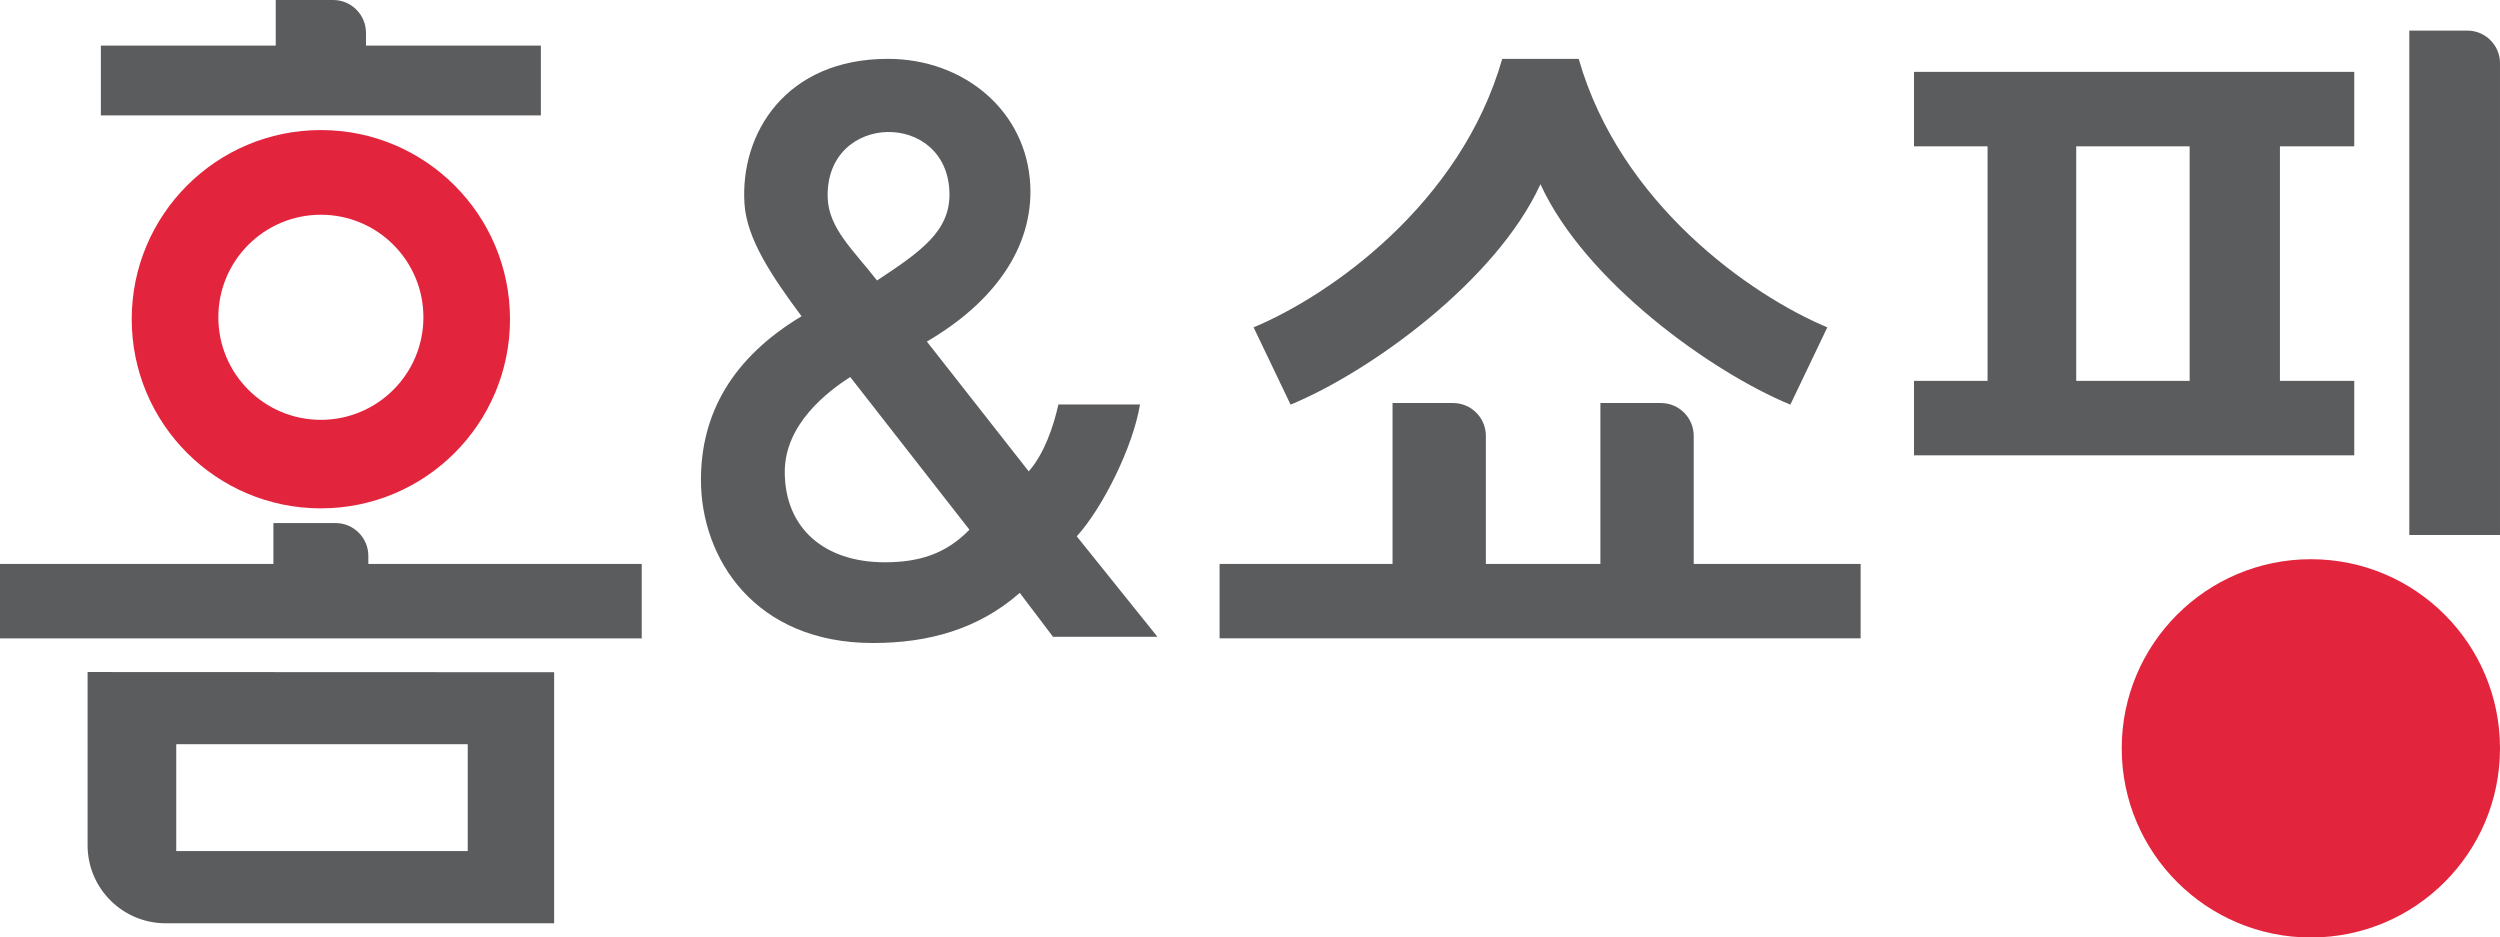 <svg xmlns="http://www.w3.org/2000/svg" width="1984.25pt" height="744.09pt" viewBox="0 0 1984.25 744.09"><defs><clipPath id="a"><path d="M1684 443h300.25v301.09H1684Zm0 0"/></clipPath><clipPath id="b"><path d="M1912 24h72.25v401H1912Zm0 0"/></clipPath></defs><path d="M254.688 333.219c-44.958 0-81.391-36.438-81.391-81.387 0-44.969 36.433-81.39 81.39-81.39 44.926 0 81.372 36.421 81.372 81.39 0 44.95-36.446 81.387-81.372 81.387m-.042-229.989c-82.887 0-150.102 67.211-150.102 150.114 0 82.93 67.215 150.14 150.102 150.14 82.93 0 150.144-67.21 150.144-150.14 0-82.903-67.215-150.114-150.144-150.114" style="stroke:none;fill-rule:nonzero;fill:#e3243d;fill-opacity:1"/><g clip-path="url(#a)"><path d="M1834.18 443.848c-82.899 0-150.168 67.199-150.168 150.117 0 82.898 67.27 150.125 150.168 150.125 82.91 0 150.07-67.227 150.07-150.125 0-82.918-67.16-150.117-150.07-150.117" style="stroke:none;fill-rule:nonzero;fill:#e3243d;fill-opacity:1"/></g><g clip-path="url(#b)"><path d="M1958.84 24.277h-46.57v400.371h71.98V49.457c-.441-13.82-11.578-24.879-25.41-25.18" style="stroke:none;fill-rule:nonzero;fill:#5b5c5e;fill-opacity:1"/></g><path d="M1647.898 116.152h90.024V302.27h-90.024Zm-128.757 0h58.39V302.27h-58.39v59.12h349.43v-59.12h-58.993V116.152h58.992V57.027h-349.43M1344.3 345.93c0-14.368-11.671-26.051-26.05-26.051-.148 0-.262.023-.398.047v-.047h-47.614V447.57h-90.91V345.93c0-14.368-11.656-26.051-26.047-26.051-.12 0-.27.023-.41.047v-.047h-47.61V447.57h-137.28v59.086h508.8V447.57h-132.48" style="stroke:none;fill-rule:nonzero;fill:#5b5c5e;fill-opacity:1"/><path d="M1222.66 146.2c35.149 76.87 135.5 149.066 198.34 174.952l29.34-61.332c-61.14-25.605-164.461-98.152-197.32-213.078h-60.711c-32.868 114.926-136.168 187.473-197.32 213.078l29.35 61.332c62.821-25.886 163.192-98.082 198.321-174.953M702.2 446.277c-48.173 0-79.333-27.285-79.333-71.75 0-37.882 33.86-63.648 51.953-75.308l94.617 121.207c-19.027 19.543-40.417 25.851-67.238 25.851m51.387-292.793c.5 29.957-22.602 46.11-57.496 69.133-18.567-23.953-38.485-41.312-39.168-65.883-1.902-67.988 95.574-69.472 96.664-3.25M904.82 321.027h-64.758c-3.914 17.5-11.261 39.145-23.566 53.094L735.652 271.09c53.16-30.985 84.422-74.543 82.082-124.059-2.773-58.62-52.261-100.32-113.039-100.32-80.843 0-117.554 59.004-113.785 115.246 1.86 27.68 21.574 57.16 45.278 89.055-54.786 32.879-79.852 77.062-79.852 129.87 0 62.364 42.715 129.477 136.527 129.477 43.965 0 83.528-10.867 116.532-39.789l26.394 34.864h82.883l-64.055-79.758c20.735-22.738 44.766-71.332 50.203-104.649M292.352 441.18c0-14.364-11.664-26.032-26.04-26.032h-49.316v32.422h-217v59.137H509.34V447.57H292.352M429.297 36.2H290.484V26.034C290.484 11.688 278.816 0 264.454 0h-45.602v36.2H80.055v55.366h349.242M139.887 590.684H371.23v84.812H139.887ZM69.52 670.887c0 34.18 27.718 61.898 61.898 61.898h308.398v-199.25l-370.296-.152" style="stroke:none;fill-rule:nonzero;fill:#5b5c5e;fill-opacity:1"/></svg>